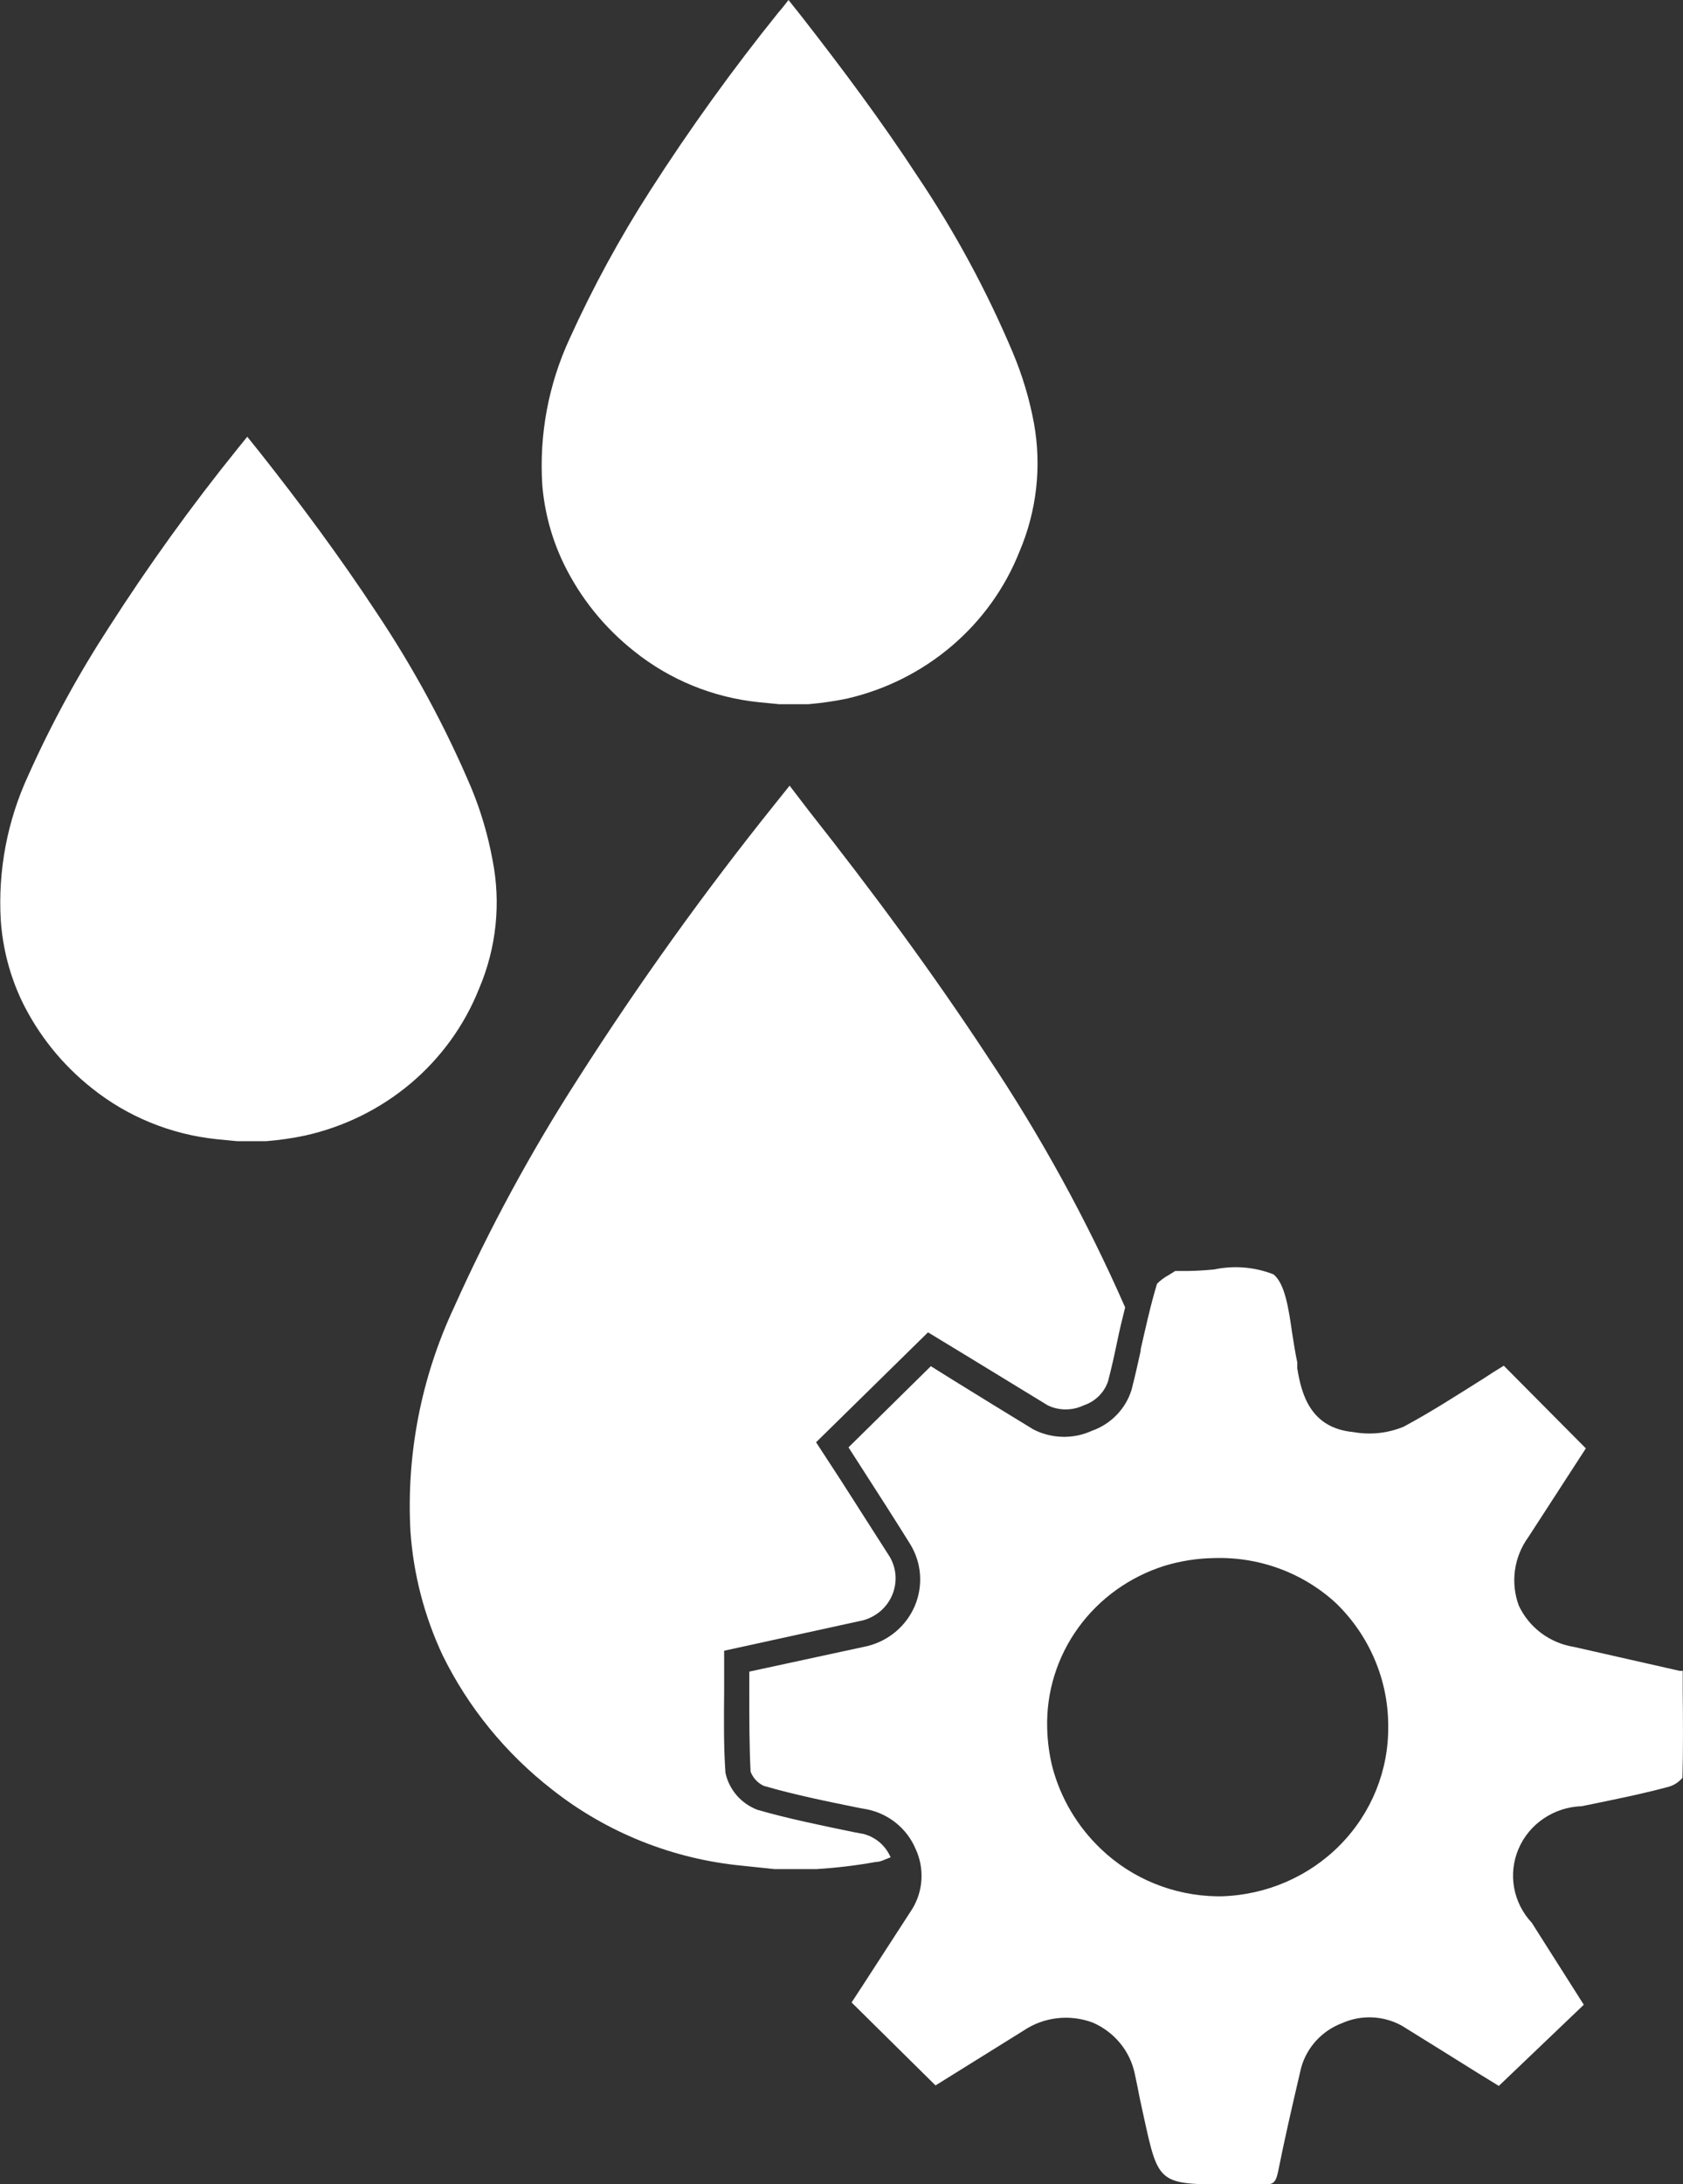 <svg xmlns="http://www.w3.org/2000/svg" width="37" height="48" viewBox="0 0 37 48" fill="none"><rect x="0" y="0" width="37" height="48" fill="#333333" stroke="none"/><g clip-path="url(#clip0_383_1119)"><path d="M10.826 18.888C10.727 18.352 10.572 17.827 10.364 17.322C9.792 15.973 9.092 14.679 8.274 13.457C7.475 12.243 6.612 11.08 5.71 9.939L5.436 9.598L5.219 9.866C4.207 11.12 3.266 12.427 2.398 13.781C1.722 14.82 1.128 15.908 0.623 17.037C0.16 18.036 -0.047 19.13 0.017 20.225C0.059 20.838 0.216 21.44 0.48 21.998C0.841 22.742 1.367 23.398 2.022 23.916C2.803 24.541 3.754 24.929 4.757 25.035L5.213 25.079H5.784H5.853C6.139 25.056 6.423 25.015 6.704 24.956C7.561 24.766 8.359 24.373 9.026 23.812C9.692 23.25 10.209 22.537 10.529 21.735C10.914 20.836 11.018 19.845 10.826 18.888Z" fill="white"></path><path d="M18.986 40.304L18.775 40.265C18.073 40.119 17.348 39.974 16.651 39.773C16.474 39.705 16.318 39.596 16.195 39.454C16.073 39.312 15.988 39.143 15.949 38.962C15.909 38.402 15.914 37.798 15.92 37.183C15.92 36.959 15.92 36.73 15.92 36.501V36.277L18.986 35.606C19.128 35.565 19.259 35.493 19.369 35.396C19.479 35.298 19.564 35.177 19.619 35.043C19.674 34.908 19.697 34.763 19.687 34.618C19.676 34.473 19.632 34.333 19.557 34.207L18.484 32.529L17.941 31.696L20.402 29.28L21.322 29.839L23.035 30.885C23.157 30.944 23.292 30.974 23.428 30.974C23.565 30.974 23.7 30.944 23.823 30.885C23.947 30.844 24.061 30.775 24.154 30.684C24.247 30.592 24.317 30.482 24.359 30.359C24.433 30.074 24.496 29.8 24.559 29.492C24.622 29.185 24.673 28.989 24.736 28.732C23.895 26.817 22.886 24.978 21.721 23.234C20.494 21.366 19.169 19.576 17.787 17.825L17.359 17.266L17.028 17.68C15.478 19.612 14.035 21.625 12.705 23.709C11.669 25.318 10.757 27.001 9.976 28.743C9.259 30.279 8.932 31.962 9.023 33.648C9.088 34.592 9.328 35.517 9.731 36.377C10.295 37.525 11.117 38.532 12.134 39.325C13.336 40.274 14.795 40.858 16.331 41.003L17.028 41.076H17.844H17.947C18.386 41.049 18.822 40.997 19.255 40.919C19.369 40.919 19.472 40.852 19.58 40.818C19.528 40.694 19.447 40.583 19.344 40.493C19.241 40.404 19.119 40.339 18.986 40.304Z" fill="white"></path><path d="M12.396 12.394C12.759 13.139 13.287 13.795 13.943 14.313C14.722 14.938 15.671 15.327 16.673 15.431L17.13 15.476H17.7H17.769C18.055 15.452 18.339 15.411 18.62 15.353C19.471 15.157 20.262 14.76 20.922 14.198C21.583 13.636 22.094 12.925 22.411 12.126C22.792 11.234 22.903 10.253 22.731 9.301C22.632 8.766 22.475 8.243 22.263 7.741C21.693 6.391 20.993 5.096 20.173 3.876C19.379 2.662 18.511 1.499 17.615 0.352L17.335 0C17.261 0.095 17.192 0.185 17.118 0.268C16.107 1.523 15.166 2.83 14.297 4.184C13.626 5.227 13.033 6.317 12.522 7.444C12.056 8.452 11.851 9.557 11.922 10.661C11.972 11.262 12.132 11.849 12.396 12.394Z" fill="white"></path><path d="M36.994 37.161V36.719H36.925L34.602 36.193C34.339 36.151 34.092 36.046 33.881 35.888C33.67 35.73 33.502 35.523 33.391 35.287C33.298 35.037 33.269 34.769 33.306 34.506C33.343 34.243 33.444 33.993 33.602 33.777L34.864 31.83L33.06 30.013C32.906 30.108 32.752 30.203 32.603 30.303C32.032 30.661 31.461 31.031 30.856 31.355C30.508 31.498 30.125 31.539 29.754 31.472C28.8 31.383 28.612 30.628 28.52 30.074V29.94C28.475 29.733 28.441 29.509 28.406 29.285C28.332 28.776 28.252 28.206 27.995 28.005C27.582 27.843 27.128 27.806 26.693 27.898C26.439 27.923 26.184 27.935 25.928 27.932H25.837L25.694 28.021C25.599 28.072 25.512 28.136 25.437 28.212C25.294 28.681 25.186 29.179 25.077 29.655V29.688C25.015 29.974 24.952 30.247 24.878 30.538C24.815 30.746 24.703 30.936 24.551 31.093C24.399 31.251 24.212 31.371 24.004 31.444C23.801 31.537 23.579 31.582 23.355 31.576C23.131 31.57 22.911 31.514 22.714 31.411C22.143 31.064 21.572 30.712 21.001 30.359L20.464 30.024L18.654 31.808L18.945 32.261C19.305 32.82 19.665 33.38 20.013 33.939C20.136 34.141 20.209 34.369 20.226 34.603C20.243 34.838 20.204 35.073 20.112 35.291C20.02 35.508 19.878 35.701 19.696 35.855C19.514 36.009 19.298 36.119 19.065 36.176L16.473 36.736C16.473 36.892 16.473 37.049 16.473 37.2C16.473 37.804 16.473 38.369 16.501 38.934C16.553 39.071 16.657 39.184 16.792 39.247C17.466 39.443 18.18 39.588 18.871 39.728L19.082 39.767C19.314 39.818 19.53 39.923 19.712 40.073C19.893 40.223 20.036 40.413 20.127 40.628C20.225 40.837 20.27 41.067 20.258 41.297C20.246 41.526 20.178 41.75 20.058 41.948L18.985 43.604L18.722 44.007L20.567 45.83L22.508 44.622C22.727 44.475 22.979 44.383 23.243 44.353C23.506 44.323 23.773 44.356 24.021 44.448C24.255 44.549 24.461 44.703 24.622 44.898C24.783 45.092 24.894 45.322 24.946 45.567C24.986 45.746 25.02 45.925 25.06 46.126L25.146 46.523C25.471 48.006 25.471 48.006 27.059 48.006H27.476C27.573 48 27.67 48 27.767 48.006C27.961 48.006 28.041 48.006 28.098 47.726C28.241 47.01 28.406 46.294 28.572 45.584L28.606 45.438C28.668 45.217 28.781 45.014 28.938 44.843C29.095 44.673 29.29 44.542 29.508 44.46C29.715 44.368 29.942 44.325 30.169 44.335C30.396 44.345 30.618 44.407 30.816 44.516C31.387 44.868 31.958 45.226 32.495 45.561L32.951 45.841L34.819 44.057L33.676 42.256C33.474 42.041 33.339 41.773 33.287 41.485C33.235 41.197 33.269 40.9 33.385 40.63C33.5 40.36 33.692 40.129 33.938 39.963C34.185 39.797 34.474 39.703 34.773 39.694L35.184 39.61C35.692 39.504 36.212 39.398 36.714 39.258C36.822 39.221 36.917 39.155 36.988 39.068C37.005 38.447 37 37.793 36.994 37.161ZM26.853 41.674H26.756C25.801 41.66 24.887 41.288 24.204 40.634C23.686 40.141 23.317 39.518 23.136 38.833C23.067 38.554 23.029 38.269 23.022 37.983C22.999 37.193 23.238 36.417 23.705 35.772C24.172 35.127 24.84 34.649 25.608 34.409C25.956 34.304 26.318 34.247 26.682 34.241C27.176 34.224 27.669 34.303 28.132 34.474C28.594 34.645 29.018 34.904 29.377 35.237C29.74 35.59 30.028 36.011 30.224 36.475C30.421 36.939 30.521 37.436 30.519 37.938C30.53 38.907 30.152 39.842 29.466 40.541C28.781 41.239 27.842 41.646 26.853 41.674Z" fill="white"></path></g><defs><clipPath id="clip0_383_1119"><rect width="37" height="48" fill="white"></rect></clipPath></defs></svg>